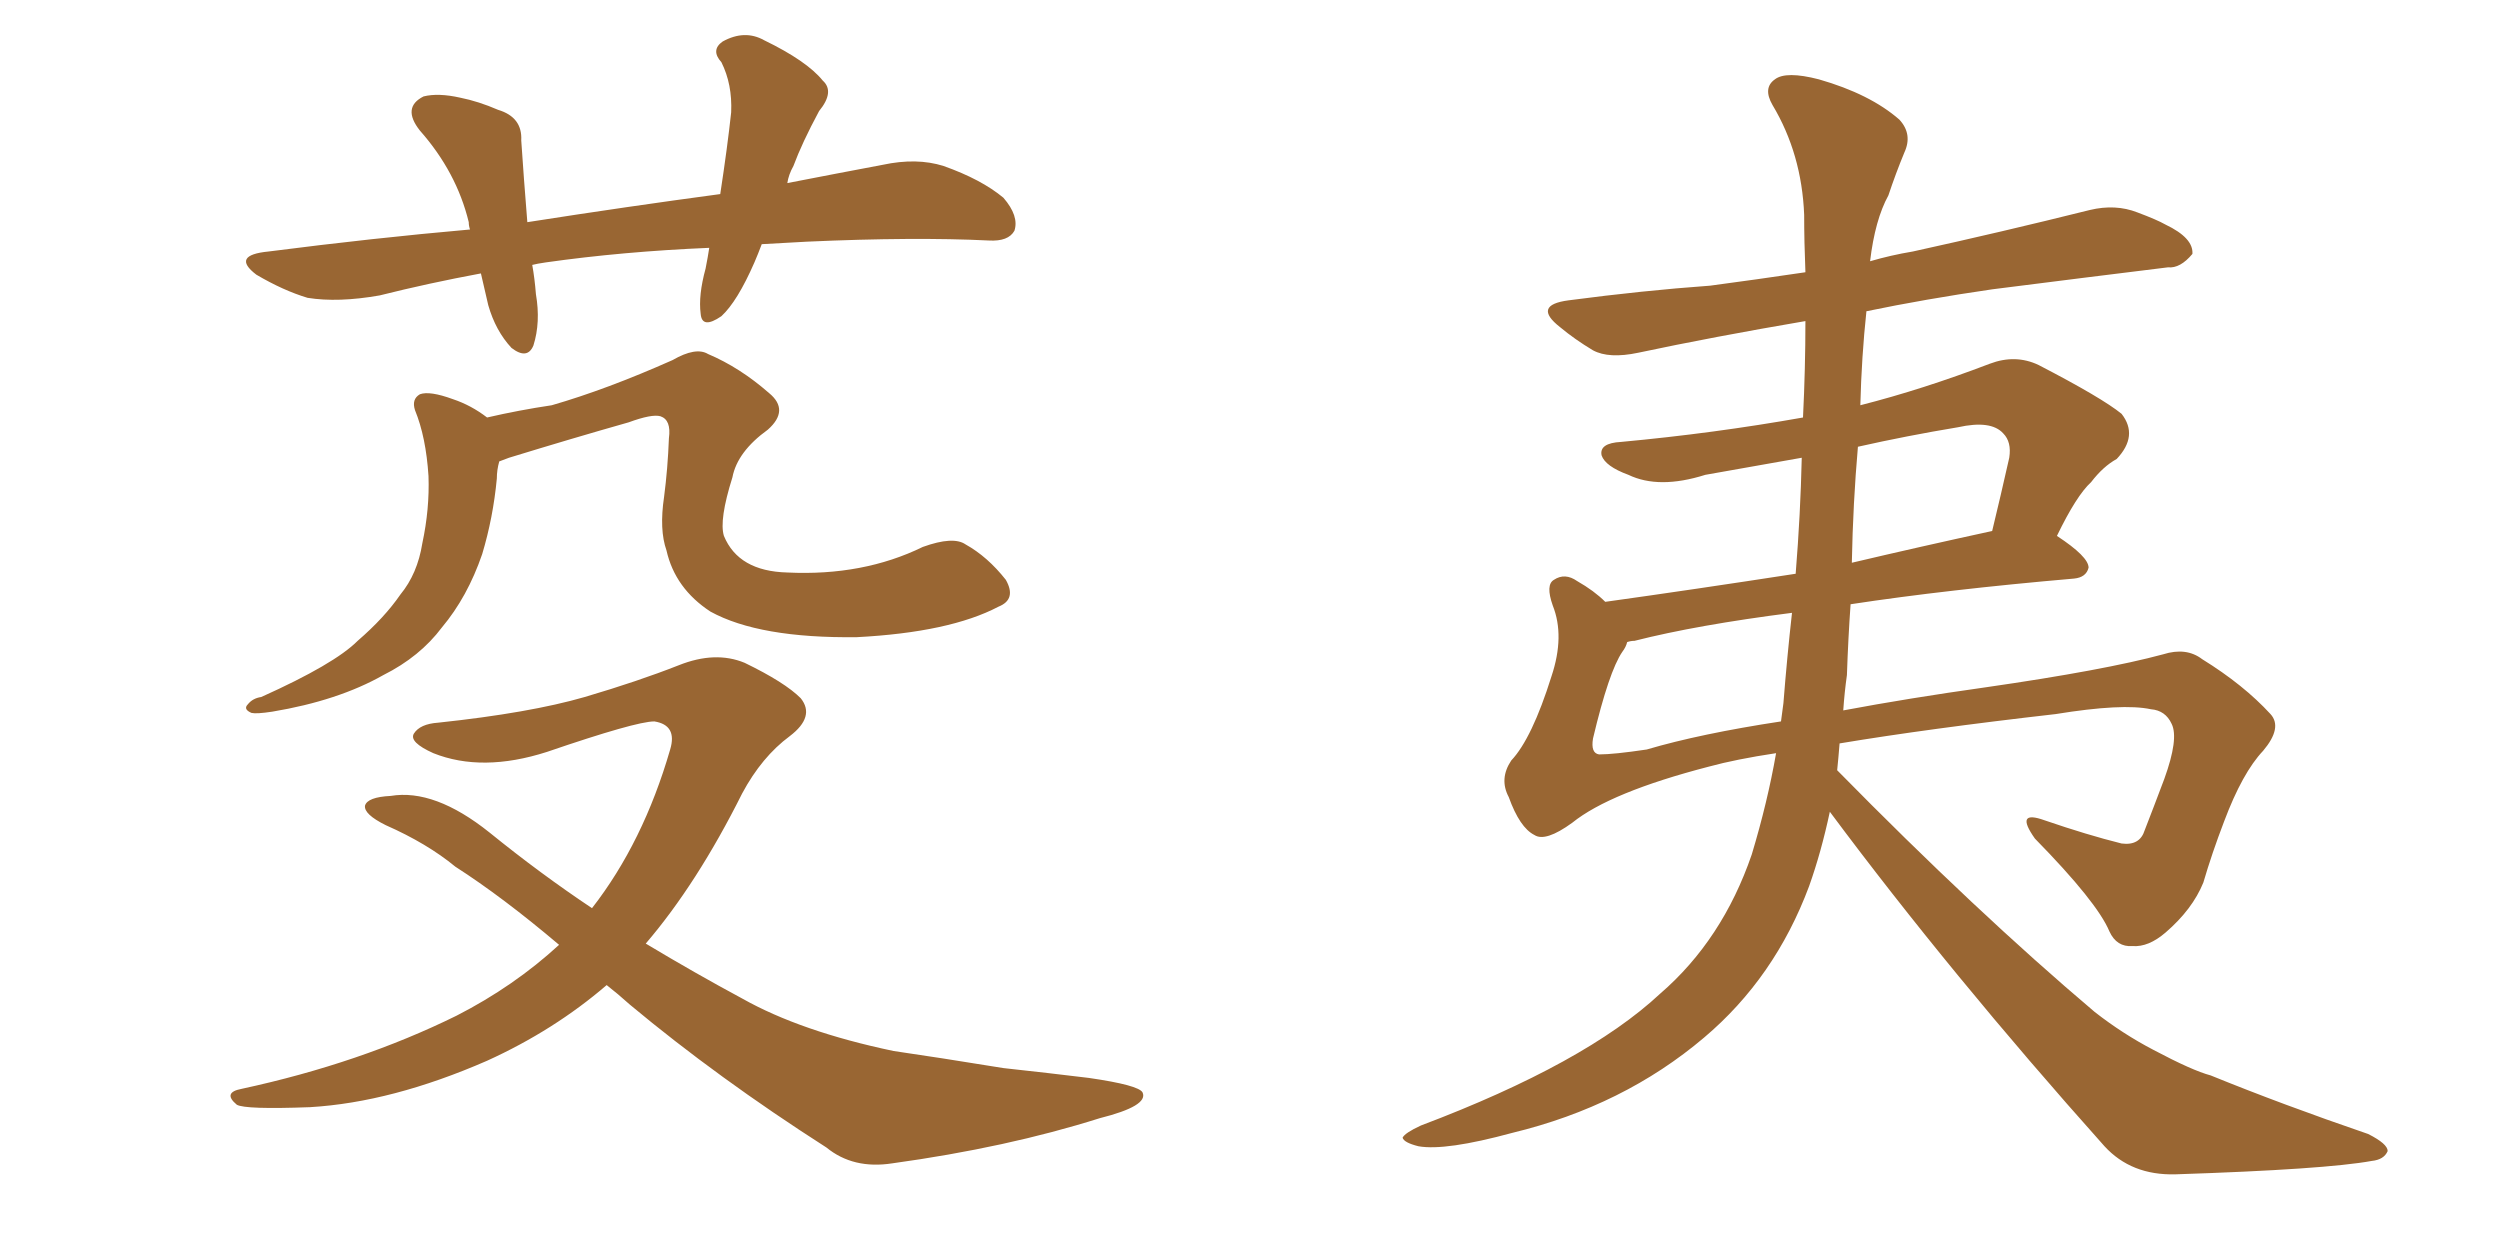 <svg xmlns="http://www.w3.org/2000/svg" xmlns:xlink="http://www.w3.org/1999/xlink" width="300" height="150"><path fill="#996633" padding="10" d="M67.09 113.38L67.09 113.38Q60.35 107.67 54.64 104.00L54.64 104.00Q51.27 101.22 46.29 99.02L46.29 99.02Q43.65 97.71 43.80 96.68L43.80 96.68Q44.09 95.65 46.88 95.51L46.88 95.51Q52.15 94.63 58.74 99.90L58.74 99.90Q64.89 104.88 71.04 108.98L71.04 108.98Q77.20 101.07 80.42 89.94L80.42 89.94Q81.30 87.01 78.52 86.57L78.52 86.57Q76.32 86.57 65.63 90.23L65.63 90.23Q57.86 92.72 52.00 90.38L52.00 90.38Q49.07 89.06 49.66 88.04L49.66 88.04Q50.39 86.87 52.59 86.72L52.59 86.72Q63.57 85.55 70.17 83.64L70.17 83.64Q76.61 81.74 81.45 79.83L81.45 79.83Q85.84 78.08 89.36 79.54L89.36 79.54Q94.19 81.88 96.09 83.79L96.09 83.79Q97.85 85.99 94.78 88.33L94.78 88.33Q91.41 90.82 89.06 95.21L89.06 95.21Q83.64 106.05 77.49 113.23L77.49 113.23Q83.35 116.75 89.06 119.82L89.06 119.82Q96.09 123.78 107.23 126.12L107.23 126.12Q112.35 126.86 120.41 128.17L120.41 128.17Q125.83 128.76 130.66 129.35L130.66 129.35Q136.67 130.22 137.11 131.10L137.11 131.10Q137.84 132.71 131.98 134.18L131.98 134.18Q120.85 137.70 107.08 139.60L107.08 139.60Q102.39 140.33 99.17 137.70L99.17 137.70Q86.13 129.35 75.59 120.56L75.59 120.56Q74.12 119.24 72.80 118.21L72.80 118.21Q66.50 123.63 58.45 127.29L58.45 127.29Q47.02 132.28 37.21 132.86L37.21 132.86Q29.44 133.15 28.42 132.57L28.42 132.57Q26.66 131.10 29.00 130.66L29.00 130.66Q43.21 127.59 54.79 121.88L54.79 121.88Q61.67 118.36 67.09 113.38ZM119.82 72.80L119.82 72.80Q113.96 75.88 102.83 76.46L102.83 76.46Q91.11 76.61 85.25 73.39L85.25 73.39Q81.01 70.61 79.98 66.06L79.98 66.06Q79.10 63.57 79.69 59.62L79.69 59.62Q80.13 56.25 80.27 52.59L80.27 52.59Q80.57 50.39 79.25 49.95L79.25 49.95Q78.22 49.66 75.44 50.68L75.44 50.68Q68.70 52.59 61.08 54.93L61.08 54.93Q60.35 55.22 59.91 55.37L59.91 55.37Q59.62 56.40 59.62 57.42L59.62 57.42Q59.18 62.11 57.86 66.50L57.86 66.50Q56.10 71.63 53.03 75.29L53.03 75.29Q50.39 78.81 46.00 81.01L46.00 81.01Q40.58 84.08 32.67 85.40L32.67 85.40Q30.76 85.69 30.18 85.55L30.18 85.55Q29.15 85.11 29.74 84.52L29.74 84.52Q30.32 83.79 31.35 83.64L31.35 83.64Q40.14 79.69 42.92 76.90L42.92 76.90Q46.14 74.12 48.05 71.34L48.05 71.34Q50.10 68.85 50.68 65.19L50.68 65.19Q51.56 61.08 51.42 57.13L51.42 57.13Q51.12 52.44 49.80 49.22L49.80 49.22Q49.37 47.90 50.39 47.31L50.39 47.31Q51.56 46.88 54.35 47.90L54.35 47.90Q56.54 48.63 58.45 50.10L58.45 50.10Q62.26 49.22 66.21 48.63L66.21 48.63Q72.80 46.73 80.71 43.21L80.71 43.21Q83.50 41.60 84.96 42.48L84.96 42.48Q88.77 44.09 92.29 47.17L92.29 47.17Q94.78 49.22 92.14 51.56L92.14 51.56Q88.48 54.20 87.89 57.28L87.89 57.28Q86.28 62.40 86.87 64.31L86.87 64.31Q88.62 68.55 94.48 68.70L94.48 68.70Q103.56 69.14 110.74 65.63L110.74 65.63Q114.40 64.31 115.87 65.33L115.87 65.33Q118.51 66.80 120.70 69.58L120.70 69.58Q122.02 71.92 119.82 72.80ZM91.41 29.30L91.41 29.30L91.41 29.30Q90.97 30.47 90.53 31.49L90.53 31.49Q88.48 36.18 86.57 37.94L86.57 37.94Q84.23 39.55 84.08 37.65L84.08 37.65Q83.79 35.45 84.67 32.23L84.67 32.23Q84.96 30.76 85.11 29.74L85.11 29.74Q74.71 30.18 65.48 31.49L65.48 31.49Q64.45 31.64 63.87 31.79L63.87 31.79Q64.16 33.40 64.31 35.30L64.31 35.30Q64.89 38.67 64.01 41.46L64.01 41.46Q63.28 43.21 61.38 41.75L61.38 41.75Q59.47 39.70 58.59 36.62L58.59 36.62Q58.15 34.72 57.71 32.81L57.71 32.81Q51.42 33.98 45.56 35.45L45.56 35.45Q40.58 36.33 36.91 35.74L36.91 35.74Q33.98 34.86 30.76 32.96L30.76 32.96Q27.69 30.62 32.23 30.18L32.23 30.18Q44.82 28.56 56.40 27.54L56.40 27.54Q56.25 27.10 56.25 26.66L56.25 26.66Q54.79 20.65 50.39 15.67L50.39 15.67Q48.19 12.89 50.83 11.57L50.83 11.57Q52.59 11.13 55.22 11.72L55.22 11.72Q57.42 12.16 59.77 13.18L59.77 13.18Q62.70 14.06 62.55 16.85L62.55 16.85Q62.84 21.24 63.28 26.66L63.28 26.66Q75.44 24.76 86.43 23.29L86.43 23.29Q87.30 17.58 87.74 13.48L87.74 13.48Q87.89 10.11 86.57 7.47L86.57 7.47Q85.25 6.01 86.72 4.98L86.72 4.98Q89.36 3.52 91.70 4.83L91.70 4.83Q96.83 7.32 98.73 9.67L98.73 9.67Q100.20 10.99 98.29 13.33L98.29 13.33Q96.24 17.14 95.21 19.92L95.21 19.92Q94.63 20.95 94.48 21.97L94.48 21.97Q100.49 20.80 105.91 19.78L105.91 19.78Q110.01 18.90 113.23 19.92L113.23 19.92Q117.77 21.53 120.41 23.73L120.41 23.73Q122.31 25.93 121.73 27.69L121.73 27.69Q121.00 29.00 118.65 28.86L118.65 28.86Q109.72 28.42 96.83 29.00L96.83 29.00Q94.04 29.15 91.41 29.30ZM220.75 89.21L220.75 89.21Q220.61 90.97 220.46 92.43L220.46 92.43Q237.16 109.42 251.37 121.44L251.37 121.44Q254.74 124.07 258.40 125.98L258.40 125.98Q263.09 128.47 265.28 129.05L265.28 129.05Q273.93 132.57 284.18 136.08L284.18 136.08Q286.52 137.26 286.52 138.13L286.52 138.13Q286.08 139.16 284.62 139.31L284.62 139.31Q279.05 140.33 261.04 140.92L261.04 140.92Q255.76 141.06 252.54 137.55L252.54 137.55Q234.08 116.89 219.58 97.41L219.58 97.41Q218.55 102.25 217.09 106.35L217.09 106.35Q212.99 117.33 204.49 124.51L204.49 124.51Q194.82 132.71 181.49 135.94L181.49 135.94Q173.44 138.13 170.21 137.55L170.21 137.55Q168.46 137.11 168.31 136.52L168.31 136.52Q168.60 135.94 170.51 135.06L170.51 135.06Q190.28 127.59 199.22 119.24L199.22 119.24Q206.69 112.79 210.21 102.54L210.21 102.54Q212.11 96.24 213.13 90.38L213.13 90.38Q208.30 91.11 205.08 91.99L205.08 91.99Q193.21 95.07 188.67 98.73L188.67 98.73Q185.45 101.07 184.13 100.20L184.13 100.20Q182.37 99.32 181.05 95.65L181.05 95.65Q179.88 93.46 181.35 91.26L181.35 91.26Q183.84 88.62 186.18 81.15L186.18 81.15Q187.79 76.32 186.33 72.66L186.33 72.66Q185.45 70.17 186.47 69.58L186.47 69.58Q187.79 68.70 189.26 69.73L189.26 69.73Q191.31 70.90 192.63 72.22L192.63 72.22Q203.17 70.75 215.48 68.85L215.48 68.85Q216.06 61.67 216.21 54.93L216.21 54.93Q210.35 55.96 204.64 56.98L204.64 56.98Q199.07 58.74 195.41 56.98L195.41 56.98Q192.63 55.96 192.19 54.64L192.19 54.64Q191.89 53.17 194.53 53.03L194.53 53.03Q205.66 52.00 216.36 50.10L216.36 50.10Q216.65 44.24 216.65 38.53L216.65 38.53Q205.52 40.43 196.58 42.33L196.58 42.33Q193.07 43.07 191.16 42.04L191.16 42.04Q188.96 40.72 187.21 39.26L187.21 39.26Q183.84 36.62 188.23 36.04L188.23 36.04Q197.17 34.86 205.22 34.28L205.22 34.28Q210.79 33.54 216.65 32.67L216.65 32.67Q216.50 29.00 216.50 25.78L216.50 25.78Q216.21 18.46 212.70 12.60L212.70 12.60Q211.52 10.55 212.99 9.52L212.99 9.52Q214.31 8.50 218.26 9.52L218.26 9.52Q224.41 11.28 227.93 14.36L227.93 14.36Q229.54 16.11 228.52 18.31L228.52 18.31Q227.49 20.80 226.61 23.44L226.61 23.44Q225 26.37 224.41 31.35L224.41 31.35Q226.90 30.62 229.54 30.18L229.54 30.18Q240.23 27.83 250.78 25.20L250.78 25.20Q253.86 24.46 256.49 25.49L256.49 25.49Q258.84 26.37 259.86 26.95L259.86 26.95Q263.23 28.56 263.09 30.47L263.09 30.47Q261.62 32.23 260.16 32.08L260.16 32.08Q250.63 33.25 239.06 34.72L239.06 34.72Q231.01 35.89 223.97 37.35L223.97 37.35Q223.39 42.77 223.24 48.63L223.24 48.63Q230.71 46.73 238.77 43.65L238.77 43.65Q241.85 42.48 244.63 43.80L244.63 43.80Q252.25 47.75 254.59 49.66L254.59 49.66Q256.64 52.29 254.00 55.08L254.00 55.08Q252.39 55.96 250.93 57.86L250.93 57.86Q249.17 59.47 246.83 64.31L246.83 64.31Q250.63 66.80 250.63 68.12L250.63 68.12Q250.34 69.29 248.88 69.43L248.88 69.43Q233.64 70.75 222.07 72.51L222.07 72.51Q221.78 76.61 221.63 81.01L221.63 81.01Q221.34 83.06 221.19 85.25L221.19 85.25Q228.96 83.79 238.33 82.47L238.33 82.47Q252.54 80.42 259.57 78.52L259.57 78.52Q262.35 77.64 264.26 79.10L264.26 79.10Q269.24 82.18 272.46 85.69L272.46 85.69Q273.93 87.30 271.58 90.09L271.58 90.09Q269.09 92.72 266.89 98.58L266.89 98.58Q265.43 102.39 264.40 105.91L264.40 105.91Q263.09 109.13 259.86 111.91L259.86 111.91Q257.81 113.67 255.91 113.53L255.91 113.53Q254.00 113.67 253.13 111.77L253.13 111.77Q251.66 108.25 244.19 100.63L244.19 100.63Q241.70 97.12 245.36 98.44L245.36 98.44Q250.49 100.20 254.59 101.22L254.59 101.22Q256.79 101.51 257.37 99.61L257.37 99.61Q258.40 96.97 259.72 93.46L259.72 93.46Q261.47 88.62 260.60 86.87L260.60 86.87Q259.86 85.25 258.11 85.11L258.11 85.11Q254.74 84.38 246.68 85.69L246.68 85.69Q231.30 87.45 220.75 89.21ZM197.61 89.94L197.61 89.94Q204.05 88.04 213.72 86.57L213.72 86.57Q213.87 85.40 214.01 84.38L214.01 84.38Q214.45 78.81 215.04 73.54L215.04 73.54Q203.61 75 196.14 76.90L196.14 76.90Q195.70 76.90 195.26 77.05L195.26 77.05Q195.12 77.64 194.68 78.22L194.68 78.22Q193.07 80.57 191.16 88.62L191.16 88.62Q190.87 90.38 191.89 90.53L191.89 90.53Q193.65 90.53 197.61 89.94ZM222.95 53.61L222.95 53.61L222.95 53.61Q222.36 60.35 222.22 67.53L222.22 67.53Q230.27 65.63 239.06 63.72L239.06 63.72Q240.09 59.47 241.11 54.93L241.11 54.93Q241.41 53.03 240.38 52.00L240.38 52.00Q238.92 50.39 234.96 51.27L234.96 51.27Q228.81 52.29 222.95 53.61Z"/></svg>